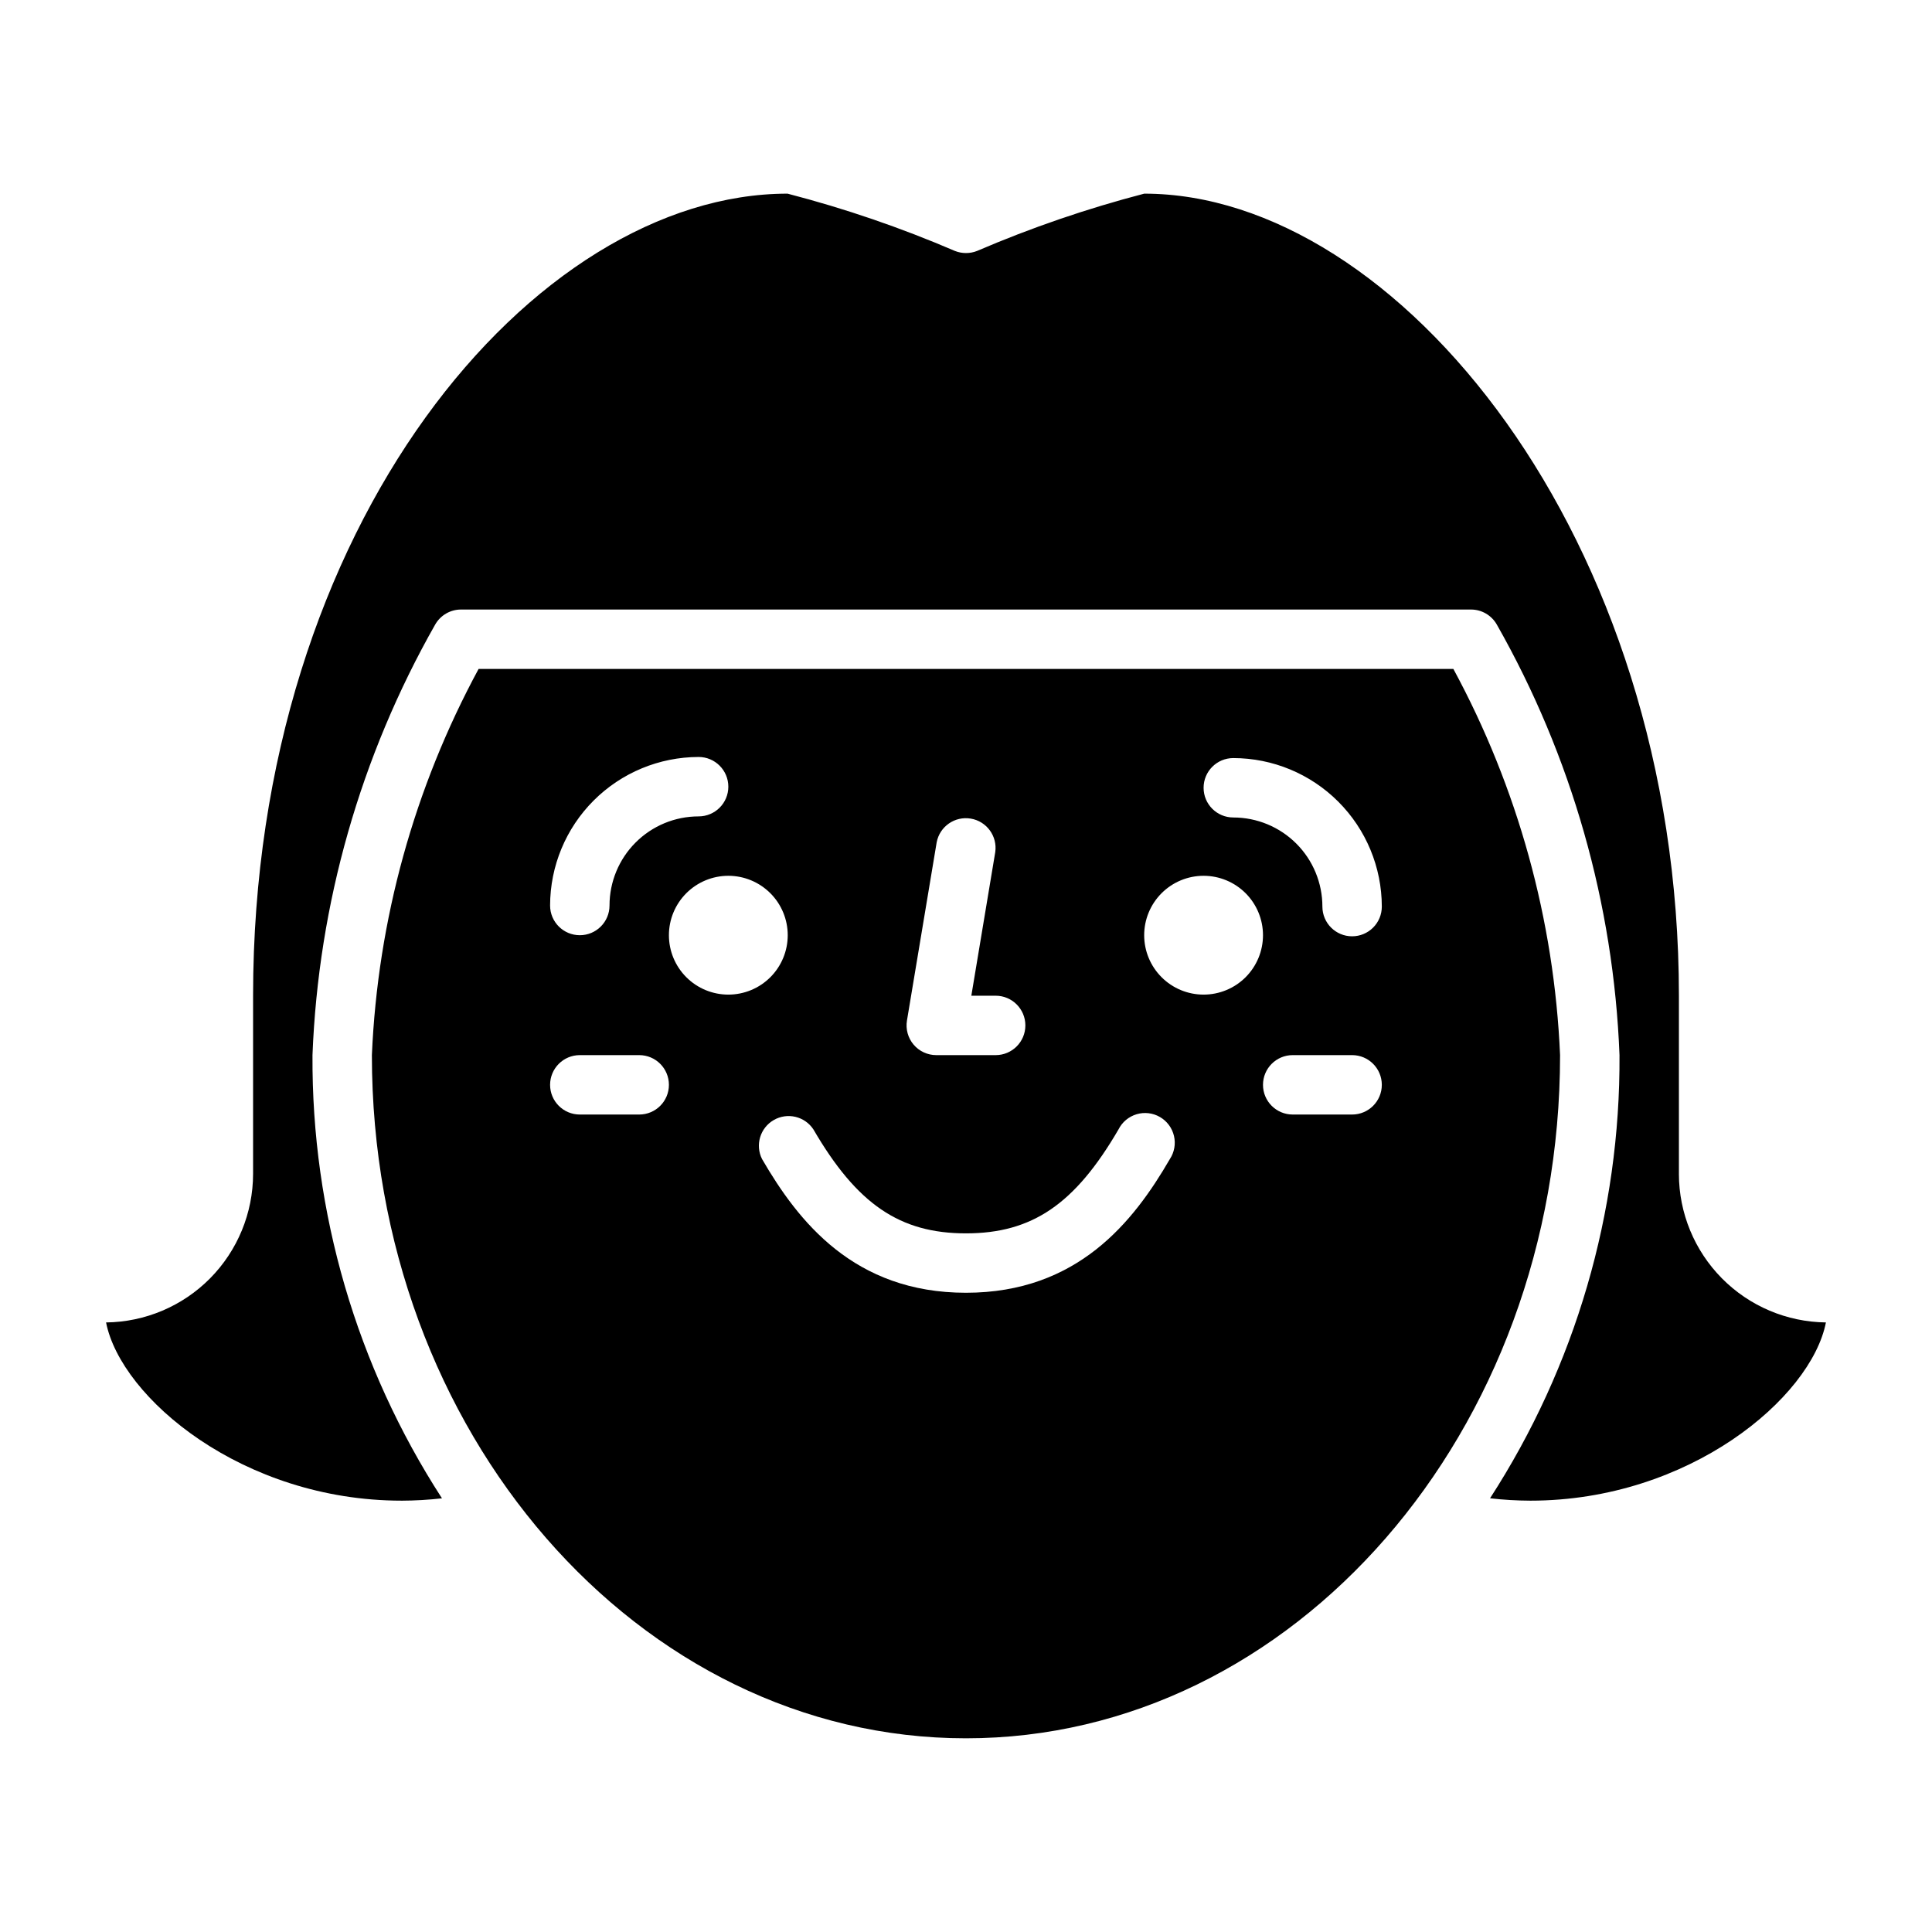 <?xml version="1.0" encoding="UTF-8"?>
<!-- Uploaded to: SVG Repo, www.svgrepo.com, Generator: SVG Repo Mixer Tools -->
<svg fill="#000000" width="800px" height="800px" version="1.1" viewBox="144 144 512 512" xmlns="http://www.w3.org/2000/svg">
 <g>
  <path d="m588.93 455.1v-47.23c0-121.65-74.781-212.55-141.7-212.55-15.133 3.941-29.945 9.02-44.312 15.188-1.875 0.738-3.965 0.738-5.84 0-14.379-6.18-29.211-11.254-44.359-15.188-66.977 0-141.65 87.285-141.65 212.55v47.23c-0.012 10.367-4.109 20.312-11.398 27.68-7.293 7.367-17.195 11.562-27.562 11.68 3.938 19.988 36.211 47.23 78.32 47.23v0.004c3.574-0.012 7.148-0.219 10.699-0.621-22.633-34.977-34.559-75.801-34.316-117.46 1.555-40.078 12.703-79.199 32.504-114.08 1.398-2.473 4.019-4.004 6.859-4h267.65c2.84-0.004 5.457 1.527 6.856 4 19.805 34.879 30.949 74 32.504 114.08 0.246 41.656-11.68 82.477-34.309 117.45 3.551 0.406 7.121 0.617 10.691 0.629 42.082 0 74.406-27.246 78.32-47.23v-0.004c-10.367-0.117-20.27-4.312-27.559-11.68-7.293-7.367-11.391-17.312-11.402-27.68z"/>
  <path d="m529.16 321.28h-258.33c-17.066 31.527-26.738 66.523-28.277 102.34 0 99.832 70.629 181.05 157.44 181.05 86.812 0.004 157.44-81.219 157.44-181.05-1.539-35.812-11.207-70.809-28.273-102.34zm-136.93 45.934c0.805-4.195 4.812-6.984 9.027-6.277 4.215 0.703 7.098 4.644 6.496 8.875l-6.34 38.062h6.449c4.348 0 7.871 3.523 7.871 7.871 0 4.348-3.523 7.871-7.871 7.871h-15.746c-2.312 0-4.512-1.02-6.004-2.785-1.496-1.766-2.137-4.102-1.758-6.383zm-63.09-22.609c4.348 0 7.875 3.527 7.875 7.875 0 4.348-3.527 7.871-7.875 7.871-6.262 0-12.27 2.488-16.695 6.918-4.43 4.426-6.918 10.434-6.918 16.699 0 4.348-3.523 7.871-7.871 7.871-4.348 0-7.875-3.523-7.875-7.871 0.012-10.438 4.164-20.441 11.543-27.82 7.379-7.379 17.383-11.527 27.816-11.543zm-15.742 94.758h-15.742c-4.348 0-7.875-3.523-7.875-7.871 0-4.348 3.527-7.875 7.875-7.875h15.742c4.348 0 7.871 3.527 7.871 7.875 0 4.348-3.523 7.871-7.871 7.871zm7.871-47.523c0-4.176 1.66-8.18 4.613-11.133s6.957-4.613 11.133-4.613c4.176 0 8.18 1.66 11.133 4.613s4.609 6.957 4.609 11.133c0 4.176-1.656 8.18-4.609 11.133s-6.957 4.609-11.133 4.609c-4.176 0-8.18-1.656-11.133-4.609s-4.613-6.957-4.613-11.133zm132.75 59.332c-9.586 16.531-24.395 35.422-54.031 35.422s-44.445-18.895-54.035-35.426v0.004c-1.871-3.727-0.516-8.262 3.094-10.348 3.606-2.086 8.211-1.004 10.508 2.473 11.551 19.824 22.887 27.555 40.434 27.555s28.883-7.731 40.43-27.551v-0.004c0.973-1.938 2.703-3.387 4.781-4.008 2.078-0.621 4.32-0.359 6.195 0.73 1.879 1.086 3.223 2.898 3.719 5.008 0.5 2.109 0.102 4.332-1.094 6.144zm8.945-43.59c-4.176 0-8.184-1.656-11.133-4.609-2.953-2.953-4.613-6.957-4.613-11.133 0-4.176 1.66-8.18 4.613-11.133 2.949-2.953 6.957-4.613 11.133-4.613 4.172 0 8.18 1.66 11.133 4.613 2.949 2.953 4.609 6.957 4.609 11.133 0 4.176-1.66 8.18-4.609 11.133-2.953 2.953-6.961 4.609-11.133 4.609zm39.359 31.781h-15.746c-4.348 0-7.871-3.523-7.871-7.871 0-4.348 3.523-7.875 7.871-7.875h15.746c4.348 0 7.871 3.527 7.871 7.875 0 4.348-3.523 7.871-7.871 7.871zm0-47.23v-0.004c-4.348 0-7.875-3.523-7.875-7.871 0-6.262-2.484-12.27-6.914-16.699-4.43-4.43-10.438-6.918-16.699-6.918-4.348 0-7.871-3.523-7.871-7.871s3.523-7.871 7.871-7.871c10.434 0.012 20.438 4.164 27.816 11.543 7.379 7.379 11.531 17.383 11.543 27.816 0 2.09-0.828 4.09-2.305 5.566-1.477 1.477-3.481 2.305-5.566 2.305z"/>
 </g>
</svg>